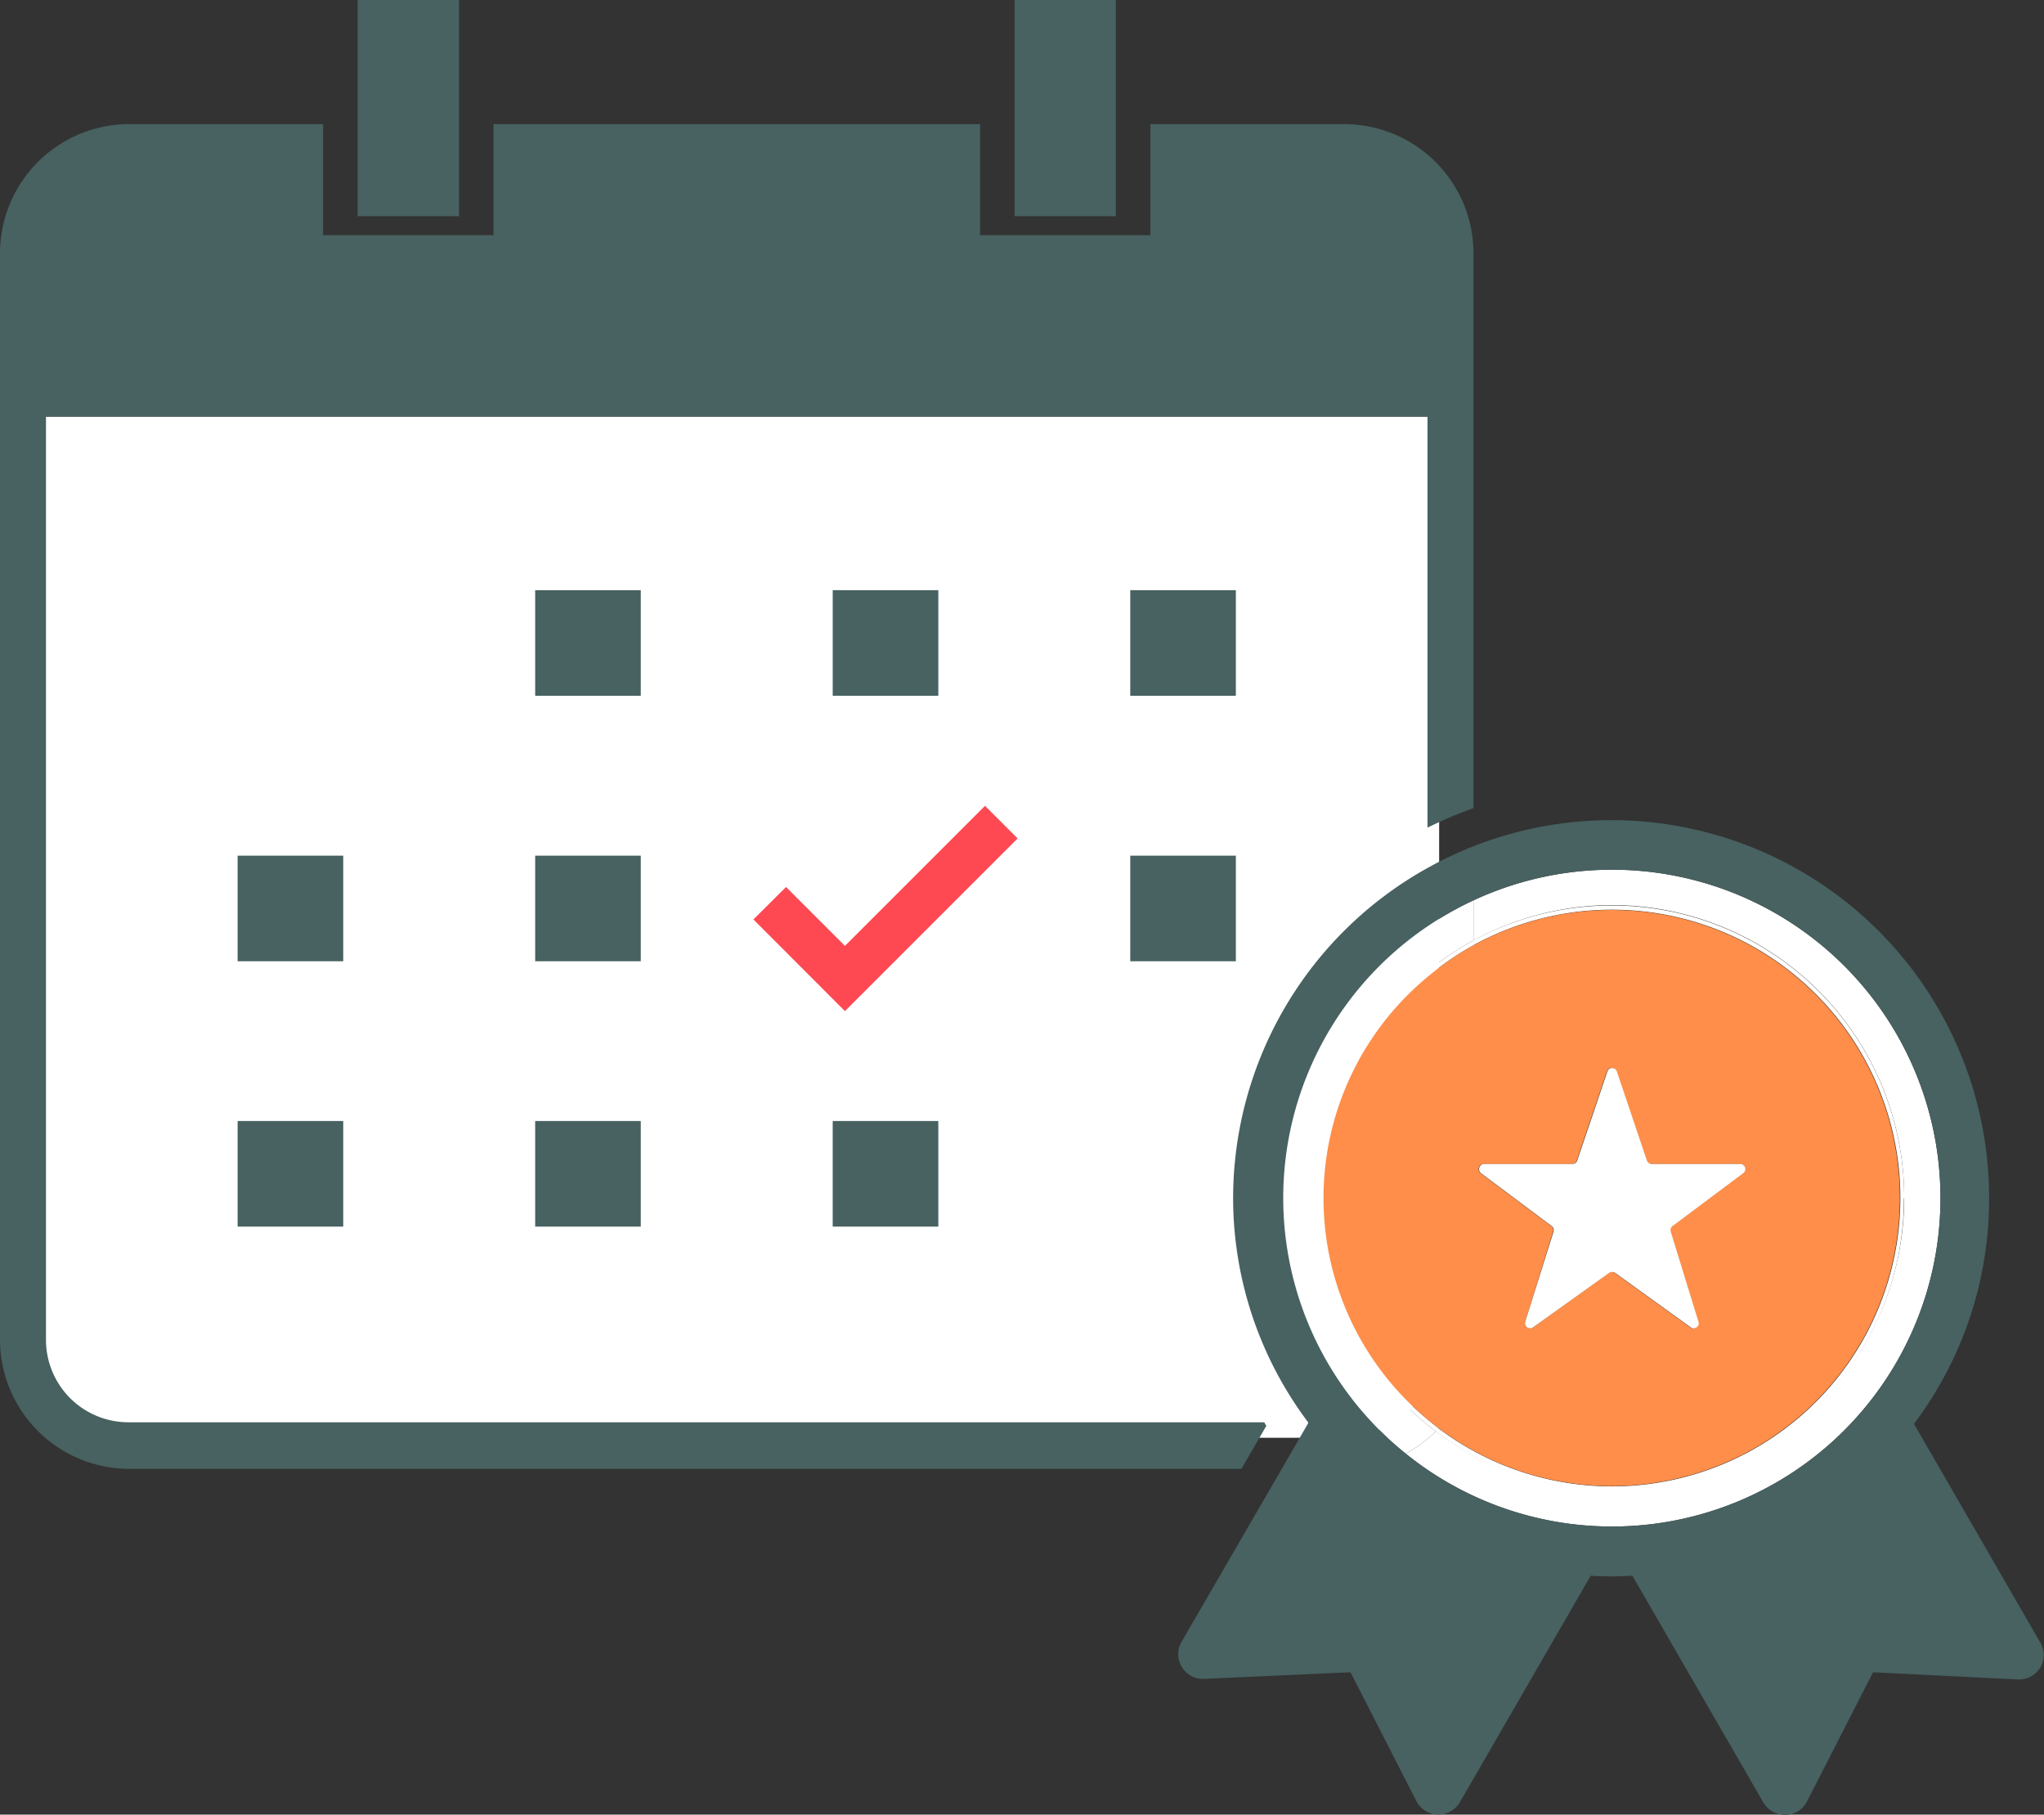 <svg id="レイヤー_1" data-name="レイヤー 1" xmlns="http://www.w3.org/2000/svg" viewBox="0 0 142.27 126.31"><rect x="0" y="0" width="142.27" height="126.31" fill="#333333" stroke="none"/><defs><style>.cls-1{fill:#fff}.cls-2{fill:#486161}</style></defs><path class="cls-1" d="M100.17 29v64.24a6.84 6.84 0 01-6.83 6.84H9.79A6.85 6.85 0 013 93.24V29z"/><path class="cls-2" d="M37.25 41.08h7.35v7.35h-7.35zm20.71 0h7.35v7.35h-7.35zm20.71 0h7.35v7.35h-7.35zM37.25 59.56h7.35v7.35h-7.35zm-20.71 0h7.35v7.35h-7.35zm62.13 0h7.35v7.35h-7.35zM37.25 78.03h7.35v7.35h-7.35zm-20.71 0h7.35v7.35h-7.35zm41.42 0h7.35v7.35h-7.35z"/><path fill="#fe4952" d="M58.81 70.38L52.44 64l2.27-2.26 4.1 4.1 9.75-9.75 2.27 2.27-12.02 12.02z"/><path d="M99.36 57.61V29H3.2v64.3A5.74 5.74 0 008.94 99H88a28.54 28.54 0 01-4.63-15.6 28.86 28.86 0 0115.99-25.79z" fill="none"/><path class="cls-1" d="M132.54 83.4a20.35 20.35 0 00-30-17.94v.34a20.07 20.07 0 11-2.43 33.61l-.19.22a20.32 20.32 0 0032.6-16.23zm-34.8 13.9A20 20 0 0199.36 68v-.4a20.3 20.3 0 00-1.83 29.9z"/><path class="cls-1" d="M100.13 99.41a20.85 20.85 0 01-2.39-2.11l-.21.2a20.39 20.39 0 002.41 2.13zm2.43-33.61v-.34a21.5 21.5 0 00-3.2 2.14v.4a19.42 19.42 0 013.2-2.2z"/><path class="cls-1" d="M112.18 63a20.36 20.36 0 11-12.24 36.63 9.13 9.13 0 01-2.1 1.55 22.86 22.86 0 104.72-38.51v2.79a20.28 20.28 0 019.62-2.46zM91.82 83.4a20.35 20.35 0 017.54-15.8v-3.12a22.82 22.82 0 00-4.06 34.31 5.86 5.86 0 002.23-1.29 20.26 20.26 0 01-5.71-14.1z"/><path class="cls-1" d="M97.84 101.18a9.13 9.13 0 002.1-1.55 20.39 20.39 0 01-2.41-2.13 5.86 5.86 0 01-2.23 1.29 22.1 22.1 0 002.54 2.39zm4.72-35.72v-2.79a23.33 23.33 0 00-3.2 1.81v3.12a21.5 21.5 0 013.2-2.14z"/><path class="cls-2" d="M88.14 99.25A2.39 2.39 0 0188 99H8.94a5.74 5.74 0 01-5.74-5.7V29h96.16v28.61a30.12 30.12 0 013.2-1.36V17.57a9 9 0 00-8.93-8.93H80.07v7.73H68.22V8.64H34.35v7.73H22.49V8.64H8.94A9 9 0 000 17.57V93.3a9 9 0 008.94 8.94h77.47z"/><path class="cls-2" d="M31.95 11.84V0h-7.06v15.05h7.06v-3.21zm45.72 0V0h-7.05v15.05h7.05v-3.21zM142 114.31l-8.78-15.2a26 26 0 005.23-15.71 26.29 26.29 0 00-35.93-24.48 26.76 26.76 0 00-3.2 1.52 26.32 26.32 0 00-13.49 23A26 26 0 0091.05 99v.07l-1.81 3.13-7 12.08a1.72 1.72 0 001.58 2.58L94 116.4l4.6 9a1.73 1.73 0 003 .07l9.12-15.79a23.38 23.38 0 002.9 0l9.12 15.79a1.76 1.76 0 001.54.86 1.71 1.71 0 001.49-.93l4.6-9 10.08.5a1.75 1.75 0 001.56-.82 1.73 1.73 0 00-.01-1.77zM95.3 98.79a22.82 22.82 0 014.06-34.31 23.33 23.33 0 013.2-1.81 22.86 22.86 0 11-4.72 38.51 22.1 22.1 0 01-2.54-2.39z"/><path d="M112.18 63.34a20 20 0 00-9.62 2.46 19.42 19.42 0 00-3.2 2.2 20 20 0 00-1.62 29.3 20.85 20.85 0 002.39 2.11 20.05 20.05 0 1012.05-36.07zm9.13 18.32l-4.92 3.68a.36.36 0 00-.13.39l1.93 6.27a.33.33 0 01-.13.39.31.31 0 01-.2.07.31.31 0 01-.21-.07l-5.26-3.79a.37.37 0 00-.21-.06.39.39 0 00-.21.06l-5.26 3.79a.33.33 0 01-.21.07.35.35 0 01-.21-.07.36.36 0 01-.13-.39l1.94-6.27a.36.36 0 00-.13-.39l-4.92-3.68a.36.36 0 01.21-.64h6.16a.35.35 0 00.33-.24l2.1-6.2a.35.35 0 01.33-.24.35.35 0 01.33.24l2.09 6.2a.37.37 0 00.34.24h6.16a.35.35 0 01.33.24.36.36 0 01-.12.4z" fill="#fe8e49"/><path class="cls-1" d="M108 85.34a.36.36 0 01.13.39L106.16 92a.36.36 0 00.13.39.35.35 0 00.21.07.33.33 0 00.21-.07L112 88.6a.39.39 0 01.21-.06.37.37 0 01.21.06l5.26 3.79a.31.31 0 00.21.07.31.31 0 00.2-.07.33.33 0 00.13-.39l-1.93-6.27a.36.36 0 01.13-.39l4.92-3.68a.36.36 0 00.12-.4.35.35 0 00-.33-.24h-6.16a.37.37 0 01-.34-.24l-2.09-6.2a.35.35 0 00-.33-.24.35.35 0 00-.33.24l-2.1 6.2a.35.35 0 01-.33.24h-6.16a.36.36 0 00-.21.64z"/></svg>